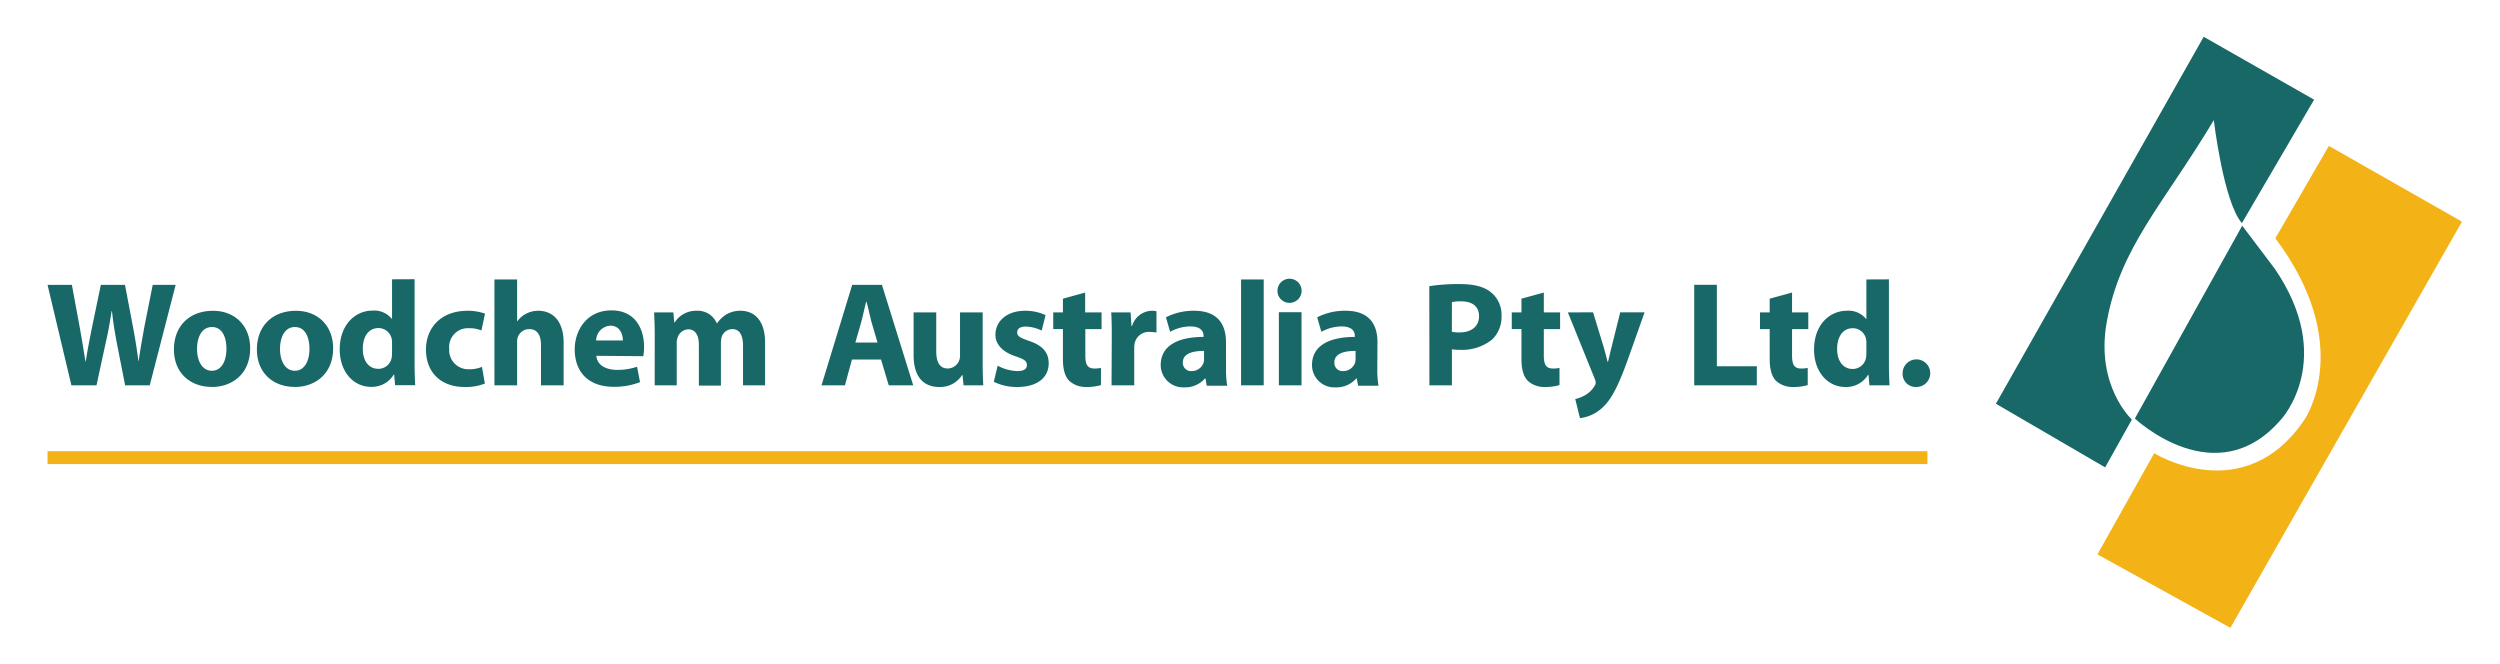 <svg id="Layer_1" data-name="Layer 1" xmlns="http://www.w3.org/2000/svg" viewBox="0 0 534.26 141.87">
  <defs>
    <style>
      .cls-1{fill:#186867}.cls-2{fill:#f3b317}
    </style>
  </defs>
  <path class="cls-1" d="M409.43 82.7a2.95 2.95 0 10-2.83-2.93 2.78 2.78 0 002.83 2.93zm-10.58-7.27a6.08 6.08 0 01-.09 1.09 2.88 2.88 0 01-2.84 2.33c-2 0-3.32-1.66-3.32-4.28 0-2.45 1.11-4.43 3.35-4.43a2.89 2.89 0 012.84 2.36 4.49 4.49 0 01.06.89zm0-15.71v8.44h-.06a4.81 4.81 0 00-4.12-1.75c-3.73 0-7 3.06-7 8.29 0 4.85 3 8 6.66 8a5.46 5.46 0 004.89-2.61h.09l.19 2.26h4.3c-.06-1-.13-2.87-.13-4.65v-18zm-20.66 4.11v2.93h-2.07v3.57h2.07v6.41c0 2.2.45 3.7 1.34 4.63a5.18 5.18 0 003.66 1.33 10.39 10.39 0 003.13-.41v-3.66a6.39 6.39 0 01-1.44.12c-1.44 0-1.91-.86-1.91-2.74v-5.68h3.47v-3.57h-3.47v-4.24zm-16.13 18.52h13.38v-4.08h-8.54v-17.4h-4.84zm-27-15.59L340.82 81a2.1 2.1 0 01.19.8 1.35 1.35 0 01-.26.7 5.49 5.49 0 01-2 1.95 8 8 0 01-2.11.83l1 4.08a8.5 8.5 0 004.69-2.14c1.75-1.56 3.25-4 5.48-10.2l3.64-10.27h-5.2l-1.91 7.66c-.23.89-.48 2.07-.7 2.9h-.1c-.19-.83-.51-2-.76-2.9l-2.33-7.66zm-9.92-2.93v2.93h-2.07v3.57h2.07v6.41c0 2.2.45 3.7 1.34 4.63a5.21 5.21 0 003.67 1.33 10.31 10.31 0 003.12-.41v-3.66a6.39 6.39 0 01-1.44.12c-1.43 0-1.91-.86-1.91-2.74v-5.68h3.48v-3.57h-3.48v-4.24zm-14.86.73a8.54 8.54 0 012-.16c2.46 0 3.8 1.18 3.8 3.16 0 2.17-1.6 3.48-4.18 3.48a7.79 7.79 0 01-1.63-.13zm-4.81 17.79h4.81v-7.71a8.88 8.88 0 001.66.12 10.22 10.22 0 007-2.26 6.76 6.76 0 001.94-5.1 6.13 6.13 0 00-2.26-4.94c-1.44-1.18-3.6-1.75-6.6-1.75a40.51 40.51 0 00-6.57.44zm-15.78-5.67a3.77 3.77 0 01-.1.83 2.68 2.68 0 01-2.52 1.79 1.74 1.74 0 01-1.91-1.86c0-1.85 2-2.45 4.53-2.45zm4.68-3.54c0-3.67-1.62-6.73-6.82-6.73a12.87 12.87 0 00-6.06 1.4l.89 3.1a9.08 9.08 0 014.31-1.15c2.39 0 2.84 1.18 2.84 2V72c-5.52 0-9.15 1.91-9.15 6a4.77 4.77 0 005 4.78 5.64 5.64 0 004.47-1.91h.1l.28 1.56h4.36a20.33 20.33 0 01-.25-3.76zm-18.65-8.42a2.58 2.58 0 10-2.72-2.58 2.56 2.56 0 002.71 2.58zm2.42 2h-4.84v15.63h4.84zm-12.92 15.63h4.84V59.72h-4.84zm-7.91-5.67a3.25 3.25 0 01-.1.83 2.66 2.66 0 01-2.52 1.79 1.75 1.75 0 01-1.91-1.86c0-1.85 2-2.45 4.53-2.45zm4.69-3.54c0-3.67-1.63-6.73-6.83-6.73a12.82 12.82 0 00-6 1.4l.89 3.1a9 9 0 014.3-1.15c2.4 0 2.84 1.18 2.84 2V72c-5.52 0-9.15 1.91-9.15 6a4.78 4.78 0 005 4.78 5.62 5.62 0 004.46-1.91h.1l.28 1.56h4.37a20.33 20.33 0 01-.25-3.76zm-24.46 9.21h4.85v-7.87a5.85 5.85 0 01.09-1.09 3.09 3.09 0 013.32-2.45 7.42 7.42 0 011.34.13v-4.56a5.18 5.18 0 00-1-.1 4.53 4.53 0 00-4.21 3.25h-.13l-.19-2.9h-4.14c.09 1.34.12 2.84.12 5.14zm-10.39-18.52v2.93h-2.07v3.57h2.07v6.41c0 2.2.44 3.7 1.34 4.63a5.18 5.18 0 003.66 1.33 10.39 10.39 0 003.13-.41v-3.66a6.24 6.24 0 01-1.43.12c-1.44 0-1.91-.86-1.91-2.74v-5.68h3.47v-3.57h-3.51v-4.24zm-14.77 17.76a11 11 0 005 1.11c4.46 0 6.73-2.13 6.73-5.06 0-2.27-1.25-3.8-4.21-4.79-1.92-.67-2.52-1-2.52-1.82s.67-1.24 1.85-1.24a8.28 8.28 0 013.38.86l.83-3.31a10.23 10.23 0 00-4.37-.93c-3.86 0-6.34 2.2-6.34 5.13 0 1.82 1.21 3.61 4.46 4.66 1.79.61 2.26 1 2.26 1.82s-.6 1.28-2.07 1.28a9.56 9.56 0 01-4.18-1.15zM210 66.76h-4.84V76a2.68 2.68 0 01-2.62 2.75c-1.72 0-2.46-1.38-2.46-3.64v-8.35h-4.84v9.15c0 4.82 2.3 6.79 5.48 6.79a5.56 5.56 0 004.88-2.54h.1l.22 2.19h4.21c-.07-1.3-.13-3-.13-5zm-27.21 6.44l1.31-4.56c.32-1.24.67-2.87 1-4.15h.09c.32 1.25.7 2.88 1 4.15l1.34 4.56zm5.49 3.64l1.65 5.51h5.23l-6.69-21.48h-6.35l-6.56 21.48h5l1.5-5.51zm-48.37 5.51h4.71v-9a3.13 3.13 0 01.2-1.25 2.48 2.48 0 012.26-1.72c1.56 0 2.27 1.34 2.27 3.28v8.74h4.71v-9.17a5.35 5.35 0 01.16-1.21 2.42 2.42 0 012.27-1.69c1.56 0 2.3 1.31 2.3 3.57v8.45h4.71v-9.18c0-4.65-2.26-6.76-5.26-6.76a5.93 5.93 0 00-3 .77 6.78 6.78 0 00-2 1.91h-.06a4.41 4.41 0 00-4.27-2.68 5.4 5.4 0 00-4.72 2.49h-.1l-.19-2.14h-4.11c.06 1.41.13 3 .13 5zm-12.51-9.59a3.21 3.21 0 013-3.16c2.2 0 2.71 2 2.71 3.16zm10.08 3.36a13 13 0 00.16-2c0-3.87-1.91-7.79-6.95-7.79-5.39 0-7.87 4.37-7.87 8.33 0 4.9 3 8 8.32 8a14.91 14.91 0 005.64-1l-.64-3.29a12.69 12.69 0 01-4.3.67c-2.27 0-4.24-.95-4.4-3zm-31.82 6.23h4.85v-9.24a3 3 0 01.15-1.06 2.57 2.57 0 012.43-1.72c1.82 0 2.52 1.41 2.52 3.44v8.58h4.84v-9.08c0-4.72-2.35-6.86-5.44-6.86a5.62 5.62 0 00-2.53.61 5.23 5.23 0 00-1.91 1.62h-.06v-8.92h-4.85zM103 78.4a6.78 6.78 0 01-2.77.51 4.08 4.08 0 01-4.23-4.4 4 4 0 014.17-4.37 6.68 6.68 0 012.71.48l.77-3.6a11.3 11.3 0 00-3.7-.61c-5.8 0-8.92 3.73-8.92 8.29 0 4.91 3.22 8 8.25 8a11 11 0 004.34-.73zm-19.22-3a6.08 6.08 0 01-.09 1.09 2.88 2.88 0 01-2.85 2.33c-2 0-3.31-1.66-3.31-4.28 0-2.45 1.11-4.43 3.35-4.43a2.89 2.89 0 012.84 2.36 4.49 4.49 0 01.06.89zm0-15.71v8.44h-.06a4.81 4.81 0 00-4.12-1.75c-3.73 0-7 3.06-7 8.29 0 4.85 3 8 6.66 8a5.44 5.44 0 004.88-2.61h.1l.19 2.26h4.3c-.06-1-.13-2.87-.13-4.65v-18zM63 79.23c-2 0-3.16-2-3.16-4.66 0-2.33.89-4.68 3.19-4.68s3.1 2.35 3.1 4.65c0 2.81-1.19 4.69-3.1 4.69zm0 3.47c4.14 0 8.19-2.61 8.19-8.28 0-4.73-3.19-8-7.94-8-5 0-8.35 3.22-8.35 8.26s3.5 8 8.06 8zm-17.73-3.47c-2 0-3.16-2-3.16-4.66 0-2.33.89-4.68 3.19-4.68s3.09 2.35 3.09 4.65c0 2.81-1.18 4.69-3.09 4.69zm0 3.47c4.14 0 8.19-2.61 8.19-8.28 0-4.73-3.19-8-7.94-8-5 0-8.35 3.22-8.35 8.26s3.5 8 8.06 8zm-24.65-.35l2-9.24c.51-2.17.86-4.21 1.24-6.64h.07c.25 2.46.6 4.47 1 6.64l1.81 9.24H32l5.54-21.48h-4.9l-1.75 8.76c-.45 2.59-.93 5.1-1.25 7.5h-.06c-.32-2.4-.67-4.69-1.15-7.21l-1.72-9.05h-5.16l-1.82 8.76c-.54 2.68-1.05 5.26-1.4 7.62h-.07c-.35-2.2-.8-5-1.27-7.55l-1.63-8.83h-5.2l5.1 21.48z"/>
  <path class="cls-2" d="M10.16 96.43H411.9v2.74H10.16z"/>
  <path class="cls-1" d="M494.53 21.3L470.94 7.86l-44.41 78.42 23.35 13.6 5.71-10.22s-7.8-7.17-5.38-20.77c2.83-16 12.05-25.14 22.89-43.21 0 0 2.07 17.49 6 22z"/>
  <path class="cls-1" d="M479.17 48.23l-22.94 41.21s17.43 16.47 31.34.08c0 0 11.74-12.78-1.43-32.07z"/>
  <path class="cls-2" d="M497.69 31.18l28.44 16.19-49.49 86.8-28.41-15.7 12.13-21.61s19.29 12 32.2-7.31c0 0 10.8-15.84-6.31-38.63z"/>
</svg>